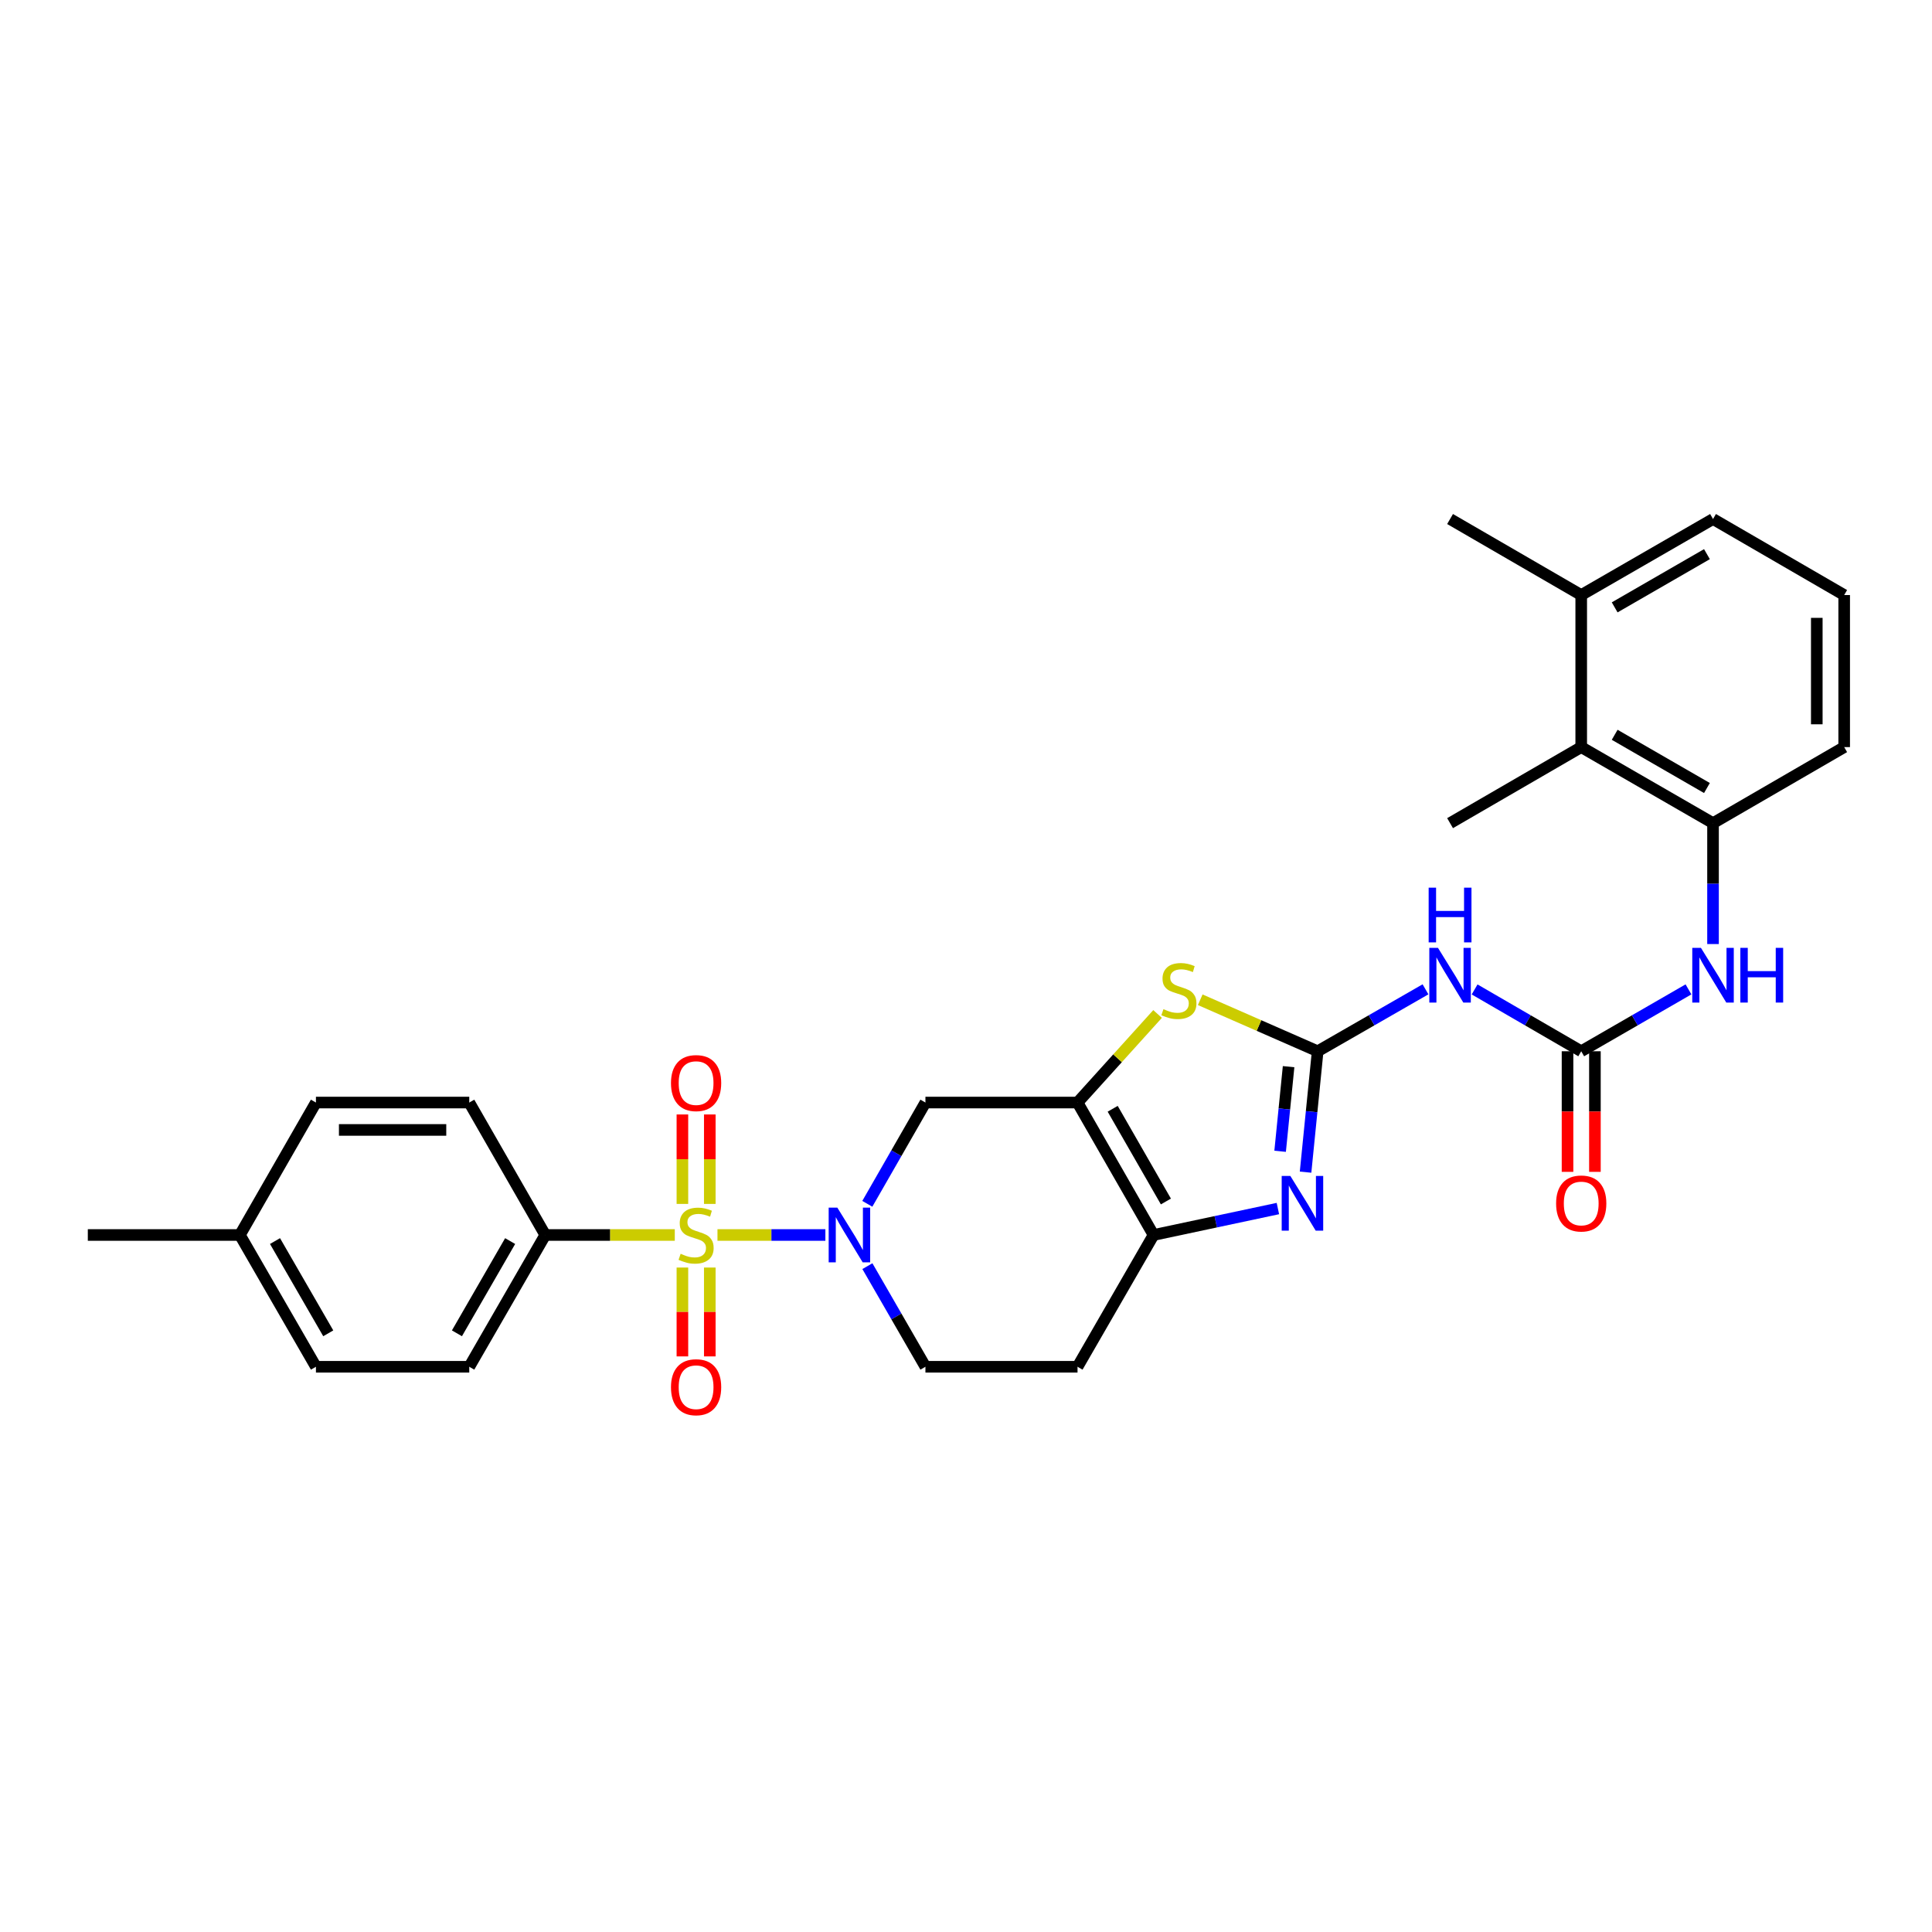 <?xml version='1.0' encoding='iso-8859-1'?>
<svg version='1.1' baseProfile='full'
              xmlns='http://www.w3.org/2000/svg'
                      xmlns:rdkit='http://www.rdkit.org/xml'
                      xmlns:xlink='http://www.w3.org/1999/xlink'
                  xml:space='preserve'
width='1000px' height='1000px' viewBox='0 0 1000 1000'>
<!-- END OF HEADER -->
<rect style='opacity:1.0;fill:#FFFFFF;stroke:none' width='1000' height='1000' x='0' y='0'> </rect>
<path class='bond-1' d='M 371.363,639.23 L 399.288,639.23' style='fill:none;fill-rule:evenodd;stroke:#CCCC00;stroke-width:6px;stroke-linecap:butt;stroke-linejoin:miter;stroke-opacity:1' />
<path class='bond-1' d='M 399.288,639.23 L 427.213,639.23' style='fill:none;fill-rule:evenodd;stroke:#0000FF;stroke-width:6px;stroke-linecap:butt;stroke-linejoin:miter;stroke-opacity:1' />
<path class='bond-11' d='M 349.267,639.23 L 315.749,639.23' style='fill:none;fill-rule:evenodd;stroke:#CCCC00;stroke-width:6px;stroke-linecap:butt;stroke-linejoin:miter;stroke-opacity:1' />
<path class='bond-11' d='M 315.749,639.23 L 282.23,639.23' style='fill:none;fill-rule:evenodd;stroke:#000000;stroke-width:6px;stroke-linecap:butt;stroke-linejoin:miter;stroke-opacity:1' />
<path class='bond-12' d='M 353.211,656.077 L 353.211,679.074' style='fill:none;fill-rule:evenodd;stroke:#CCCC00;stroke-width:6px;stroke-linecap:butt;stroke-linejoin:miter;stroke-opacity:1' />
<path class='bond-12' d='M 353.211,679.074 L 353.211,702.07' style='fill:none;fill-rule:evenodd;stroke:#FF0000;stroke-width:6px;stroke-linecap:butt;stroke-linejoin:miter;stroke-opacity:1' />
<path class='bond-12' d='M 367.388,656.077 L 367.388,679.074' style='fill:none;fill-rule:evenodd;stroke:#CCCC00;stroke-width:6px;stroke-linecap:butt;stroke-linejoin:miter;stroke-opacity:1' />
<path class='bond-12' d='M 367.388,679.074 L 367.388,702.07' style='fill:none;fill-rule:evenodd;stroke:#FF0000;stroke-width:6px;stroke-linecap:butt;stroke-linejoin:miter;stroke-opacity:1' />
<path class='bond-13' d='M 367.388,623.142 L 367.388,599.995' style='fill:none;fill-rule:evenodd;stroke:#CCCC00;stroke-width:6px;stroke-linecap:butt;stroke-linejoin:miter;stroke-opacity:1' />
<path class='bond-13' d='M 367.388,599.995 L 367.388,576.848' style='fill:none;fill-rule:evenodd;stroke:#FF0000;stroke-width:6px;stroke-linecap:butt;stroke-linejoin:miter;stroke-opacity:1' />
<path class='bond-13' d='M 353.211,623.142 L 353.211,599.995' style='fill:none;fill-rule:evenodd;stroke:#CCCC00;stroke-width:6px;stroke-linecap:butt;stroke-linejoin:miter;stroke-opacity:1' />
<path class='bond-13' d='M 353.211,599.995 L 353.211,576.848' style='fill:none;fill-rule:evenodd;stroke:#FF0000;stroke-width:6px;stroke-linecap:butt;stroke-linejoin:miter;stroke-opacity:1' />
<path class='bond-0' d='M 682.02,544.132 L 651.628,530.801' style='fill:none;fill-rule:evenodd;stroke:#000000;stroke-width:6px;stroke-linecap:butt;stroke-linejoin:miter;stroke-opacity:1' />
<path class='bond-0' d='M 651.628,530.801 L 621.237,517.47' style='fill:none;fill-rule:evenodd;stroke:#CCCC00;stroke-width:6px;stroke-linecap:butt;stroke-linejoin:miter;stroke-opacity:1' />
<path class='bond-6' d='M 682.02,544.132 L 709.927,528.101' style='fill:none;fill-rule:evenodd;stroke:#000000;stroke-width:6px;stroke-linecap:butt;stroke-linejoin:miter;stroke-opacity:1' />
<path class='bond-6' d='M 709.927,528.101 L 737.835,512.071' style='fill:none;fill-rule:evenodd;stroke:#0000FF;stroke-width:6px;stroke-linecap:butt;stroke-linejoin:miter;stroke-opacity:1' />
<path class='bond-32' d='M 682.02,544.132 L 678.889,575.417' style='fill:none;fill-rule:evenodd;stroke:#000000;stroke-width:6px;stroke-linecap:butt;stroke-linejoin:miter;stroke-opacity:1' />
<path class='bond-32' d='M 678.889,575.417 L 675.758,606.702' style='fill:none;fill-rule:evenodd;stroke:#0000FF;stroke-width:6px;stroke-linecap:butt;stroke-linejoin:miter;stroke-opacity:1' />
<path class='bond-32' d='M 666.974,552.106 L 664.782,574.005' style='fill:none;fill-rule:evenodd;stroke:#000000;stroke-width:6px;stroke-linecap:butt;stroke-linejoin:miter;stroke-opacity:1' />
<path class='bond-32' d='M 664.782,574.005 L 662.591,595.905' style='fill:none;fill-rule:evenodd;stroke:#0000FF;stroke-width:6px;stroke-linecap:butt;stroke-linejoin:miter;stroke-opacity:1' />
<path class='bond-8' d='M 448.92,623.094 L 463.961,596.884' style='fill:none;fill-rule:evenodd;stroke:#0000FF;stroke-width:6px;stroke-linecap:butt;stroke-linejoin:miter;stroke-opacity:1' />
<path class='bond-8' d='M 463.961,596.884 L 479.002,570.675' style='fill:none;fill-rule:evenodd;stroke:#000000;stroke-width:6px;stroke-linecap:butt;stroke-linejoin:miter;stroke-opacity:1' />
<path class='bond-16' d='M 448.963,655.358 L 463.982,681.398' style='fill:none;fill-rule:evenodd;stroke:#0000FF;stroke-width:6px;stroke-linecap:butt;stroke-linejoin:miter;stroke-opacity:1' />
<path class='bond-16' d='M 463.982,681.398 L 479.002,707.438' style='fill:none;fill-rule:evenodd;stroke:#000000;stroke-width:6px;stroke-linecap:butt;stroke-linejoin:miter;stroke-opacity:1' />
<path class='bond-2' d='M 557.725,570.675 L 479.002,570.675' style='fill:none;fill-rule:evenodd;stroke:#000000;stroke-width:6px;stroke-linecap:butt;stroke-linejoin:miter;stroke-opacity:1' />
<path class='bond-4' d='M 557.725,570.675 L 578.443,547.756' style='fill:none;fill-rule:evenodd;stroke:#000000;stroke-width:6px;stroke-linecap:butt;stroke-linejoin:miter;stroke-opacity:1' />
<path class='bond-4' d='M 578.443,547.756 L 599.16,524.836' style='fill:none;fill-rule:evenodd;stroke:#CCCC00;stroke-width:6px;stroke-linecap:butt;stroke-linejoin:miter;stroke-opacity:1' />
<path class='bond-31' d='M 557.725,570.675 L 597.075,639.23' style='fill:none;fill-rule:evenodd;stroke:#000000;stroke-width:6px;stroke-linecap:butt;stroke-linejoin:miter;stroke-opacity:1' />
<path class='bond-31' d='M 575.923,573.901 L 603.468,621.889' style='fill:none;fill-rule:evenodd;stroke:#000000;stroke-width:6px;stroke-linecap:butt;stroke-linejoin:miter;stroke-opacity:1' />
<path class='bond-3' d='M 661.434,625.542 L 629.254,632.386' style='fill:none;fill-rule:evenodd;stroke:#0000FF;stroke-width:6px;stroke-linecap:butt;stroke-linejoin:miter;stroke-opacity:1' />
<path class='bond-3' d='M 629.254,632.386 L 597.075,639.23' style='fill:none;fill-rule:evenodd;stroke:#000000;stroke-width:6px;stroke-linecap:butt;stroke-linejoin:miter;stroke-opacity:1' />
<path class='bond-5' d='M 597.075,639.23 L 557.725,707.438' style='fill:none;fill-rule:evenodd;stroke:#000000;stroke-width:6px;stroke-linecap:butt;stroke-linejoin:miter;stroke-opacity:1' />
<path class='bond-7' d='M 763.253,512.132 L 790.844,528.132' style='fill:none;fill-rule:evenodd;stroke:#0000FF;stroke-width:6px;stroke-linecap:butt;stroke-linejoin:miter;stroke-opacity:1' />
<path class='bond-7' d='M 790.844,528.132 L 818.436,544.132' style='fill:none;fill-rule:evenodd;stroke:#000000;stroke-width:6px;stroke-linecap:butt;stroke-linejoin:miter;stroke-opacity:1' />
<path class='bond-9' d='M 818.436,544.132 L 846.194,528.116' style='fill:none;fill-rule:evenodd;stroke:#000000;stroke-width:6px;stroke-linecap:butt;stroke-linejoin:miter;stroke-opacity:1' />
<path class='bond-9' d='M 846.194,528.116 L 873.951,512.1' style='fill:none;fill-rule:evenodd;stroke:#0000FF;stroke-width:6px;stroke-linecap:butt;stroke-linejoin:miter;stroke-opacity:1' />
<path class='bond-17' d='M 811.348,544.132 L 811.348,575.342' style='fill:none;fill-rule:evenodd;stroke:#000000;stroke-width:6px;stroke-linecap:butt;stroke-linejoin:miter;stroke-opacity:1' />
<path class='bond-17' d='M 811.348,575.342 L 811.348,606.552' style='fill:none;fill-rule:evenodd;stroke:#FF0000;stroke-width:6px;stroke-linecap:butt;stroke-linejoin:miter;stroke-opacity:1' />
<path class='bond-17' d='M 825.525,544.132 L 825.525,575.342' style='fill:none;fill-rule:evenodd;stroke:#000000;stroke-width:6px;stroke-linecap:butt;stroke-linejoin:miter;stroke-opacity:1' />
<path class='bond-17' d='M 825.525,575.342 L 825.525,606.552' style='fill:none;fill-rule:evenodd;stroke:#FF0000;stroke-width:6px;stroke-linecap:butt;stroke-linejoin:miter;stroke-opacity:1' />
<path class='bond-10' d='M 886.66,488.639 L 886.66,457.349' style='fill:none;fill-rule:evenodd;stroke:#0000FF;stroke-width:6px;stroke-linecap:butt;stroke-linejoin:miter;stroke-opacity:1' />
<path class='bond-10' d='M 886.66,457.349 L 886.66,426.059' style='fill:none;fill-rule:evenodd;stroke:#000000;stroke-width:6px;stroke-linecap:butt;stroke-linejoin:miter;stroke-opacity:1' />
<path class='bond-14' d='M 886.66,426.059 L 818.436,386.702' style='fill:none;fill-rule:evenodd;stroke:#000000;stroke-width:6px;stroke-linecap:butt;stroke-linejoin:miter;stroke-opacity:1' />
<path class='bond-14' d='M 883.511,407.875 L 835.754,380.325' style='fill:none;fill-rule:evenodd;stroke:#000000;stroke-width:6px;stroke-linecap:butt;stroke-linejoin:miter;stroke-opacity:1' />
<path class='bond-24' d='M 886.66,426.059 L 954.545,386.702' style='fill:none;fill-rule:evenodd;stroke:#000000;stroke-width:6px;stroke-linecap:butt;stroke-linejoin:miter;stroke-opacity:1' />
<path class='bond-19' d='M 282.23,639.23 L 242.888,707.438' style='fill:none;fill-rule:evenodd;stroke:#000000;stroke-width:6px;stroke-linecap:butt;stroke-linejoin:miter;stroke-opacity:1' />
<path class='bond-19' d='M 264.048,642.377 L 236.509,690.123' style='fill:none;fill-rule:evenodd;stroke:#000000;stroke-width:6px;stroke-linecap:butt;stroke-linejoin:miter;stroke-opacity:1' />
<path class='bond-20' d='M 282.23,639.23 L 242.888,570.675' style='fill:none;fill-rule:evenodd;stroke:#000000;stroke-width:6px;stroke-linecap:butt;stroke-linejoin:miter;stroke-opacity:1' />
<path class='bond-18' d='M 818.436,386.702 L 818.436,307.995' style='fill:none;fill-rule:evenodd;stroke:#000000;stroke-width:6px;stroke-linecap:butt;stroke-linejoin:miter;stroke-opacity:1' />
<path class='bond-26' d='M 818.436,386.702 L 750.551,426.059' style='fill:none;fill-rule:evenodd;stroke:#000000;stroke-width:6px;stroke-linecap:butt;stroke-linejoin:miter;stroke-opacity:1' />
<path class='bond-15' d='M 557.725,707.438 L 479.002,707.438' style='fill:none;fill-rule:evenodd;stroke:#000000;stroke-width:6px;stroke-linecap:butt;stroke-linejoin:miter;stroke-opacity:1' />
<path class='bond-28' d='M 818.436,307.995 L 750.551,268.645' style='fill:none;fill-rule:evenodd;stroke:#000000;stroke-width:6px;stroke-linecap:butt;stroke-linejoin:miter;stroke-opacity:1' />
<path class='bond-33' d='M 818.436,307.995 L 886.66,268.645' style='fill:none;fill-rule:evenodd;stroke:#000000;stroke-width:6px;stroke-linecap:butt;stroke-linejoin:miter;stroke-opacity:1' />
<path class='bond-33' d='M 835.753,314.373 L 883.51,286.828' style='fill:none;fill-rule:evenodd;stroke:#000000;stroke-width:6px;stroke-linecap:butt;stroke-linejoin:miter;stroke-opacity:1' />
<path class='bond-22' d='M 242.888,707.438 L 163.527,707.438' style='fill:none;fill-rule:evenodd;stroke:#000000;stroke-width:6px;stroke-linecap:butt;stroke-linejoin:miter;stroke-opacity:1' />
<path class='bond-21' d='M 242.888,570.675 L 163.527,570.675' style='fill:none;fill-rule:evenodd;stroke:#000000;stroke-width:6px;stroke-linecap:butt;stroke-linejoin:miter;stroke-opacity:1' />
<path class='bond-21' d='M 230.984,584.852 L 175.431,584.852' style='fill:none;fill-rule:evenodd;stroke:#000000;stroke-width:6px;stroke-linecap:butt;stroke-linejoin:miter;stroke-opacity:1' />
<path class='bond-23' d='M 163.527,570.675 L 124.162,639.23' style='fill:none;fill-rule:evenodd;stroke:#000000;stroke-width:6px;stroke-linecap:butt;stroke-linejoin:miter;stroke-opacity:1' />
<path class='bond-30' d='M 163.527,707.438 L 124.162,639.23' style='fill:none;fill-rule:evenodd;stroke:#000000;stroke-width:6px;stroke-linecap:butt;stroke-linejoin:miter;stroke-opacity:1' />
<path class='bond-30' d='M 169.901,690.12 L 142.346,642.374' style='fill:none;fill-rule:evenodd;stroke:#000000;stroke-width:6px;stroke-linecap:butt;stroke-linejoin:miter;stroke-opacity:1' />
<path class='bond-29' d='M 124.162,639.23 L 45.455,639.23' style='fill:none;fill-rule:evenodd;stroke:#000000;stroke-width:6px;stroke-linecap:butt;stroke-linejoin:miter;stroke-opacity:1' />
<path class='bond-25' d='M 954.545,386.702 L 954.545,307.995' style='fill:none;fill-rule:evenodd;stroke:#000000;stroke-width:6px;stroke-linecap:butt;stroke-linejoin:miter;stroke-opacity:1' />
<path class='bond-25' d='M 940.368,374.896 L 940.368,319.801' style='fill:none;fill-rule:evenodd;stroke:#000000;stroke-width:6px;stroke-linecap:butt;stroke-linejoin:miter;stroke-opacity:1' />
<path class='bond-27' d='M 954.545,307.995 L 886.66,268.645' style='fill:none;fill-rule:evenodd;stroke:#000000;stroke-width:6px;stroke-linecap:butt;stroke-linejoin:miter;stroke-opacity:1' />
<path  class='atom-0' d='M 352.299 648.95
Q 352.619 649.07, 353.939 649.63
Q 355.259 650.19, 356.699 650.55
Q 358.179 650.87, 359.619 650.87
Q 362.299 650.87, 363.859 649.59
Q 365.419 648.27, 365.419 645.99
Q 365.419 644.43, 364.619 643.47
Q 363.859 642.51, 362.659 641.99
Q 361.459 641.47, 359.459 640.87
Q 356.939 640.11, 355.419 639.39
Q 353.939 638.67, 352.859 637.15
Q 351.819 635.63, 351.819 633.07
Q 351.819 629.51, 354.219 627.31
Q 356.659 625.11, 361.459 625.11
Q 364.739 625.11, 368.459 626.67
L 367.539 629.75
Q 364.139 628.35, 361.579 628.35
Q 358.819 628.35, 357.299 629.51
Q 355.779 630.63, 355.819 632.59
Q 355.819 634.11, 356.579 635.03
Q 357.379 635.95, 358.499 636.47
Q 359.659 636.99, 361.579 637.59
Q 364.139 638.39, 365.659 639.19
Q 367.179 639.99, 368.259 641.63
Q 369.379 643.23, 369.379 645.99
Q 369.379 649.91, 366.739 652.03
Q 364.139 654.11, 359.779 654.11
Q 357.259 654.11, 355.339 653.55
Q 353.459 653.03, 351.219 652.11
L 352.299 648.95
' fill='#CCCC00'/>
<path  class='atom-2' d='M 433.4 625.07
L 442.68 640.07
Q 443.6 641.55, 445.08 644.23
Q 446.56 646.91, 446.64 647.07
L 446.64 625.07
L 450.4 625.07
L 450.4 653.39
L 446.52 653.39
L 436.56 636.99
Q 435.4 635.07, 434.16 632.87
Q 432.96 630.67, 432.6 629.99
L 432.6 653.39
L 428.92 653.39
L 428.92 625.07
L 433.4 625.07
' fill='#0000FF'/>
<path  class='atom-4' d='M 667.884 608.679
L 677.164 623.679
Q 678.084 625.159, 679.564 627.839
Q 681.044 630.519, 681.124 630.679
L 681.124 608.679
L 684.884 608.679
L 684.884 636.999
L 681.004 636.999
L 671.044 620.599
Q 669.884 618.679, 668.644 616.479
Q 667.444 614.279, 667.084 613.599
L 667.084 636.999
L 663.404 636.999
L 663.404 608.679
L 667.884 608.679
' fill='#0000FF'/>
<path  class='atom-5' d='M 602.196 522.347
Q 602.516 522.467, 603.836 523.027
Q 605.156 523.587, 606.596 523.947
Q 608.076 524.267, 609.516 524.267
Q 612.196 524.267, 613.756 522.987
Q 615.316 521.667, 615.316 519.387
Q 615.316 517.827, 614.516 516.867
Q 613.756 515.907, 612.556 515.387
Q 611.356 514.867, 609.356 514.267
Q 606.836 513.507, 605.316 512.787
Q 603.836 512.067, 602.756 510.547
Q 601.716 509.027, 601.716 506.467
Q 601.716 502.907, 604.116 500.707
Q 606.556 498.507, 611.356 498.507
Q 614.636 498.507, 618.356 500.067
L 617.436 503.147
Q 614.036 501.747, 611.476 501.747
Q 608.716 501.747, 607.196 502.907
Q 605.676 504.027, 605.716 505.987
Q 605.716 507.507, 606.476 508.427
Q 607.276 509.347, 608.396 509.867
Q 609.556 510.387, 611.476 510.987
Q 614.036 511.787, 615.556 512.587
Q 617.076 513.387, 618.156 515.027
Q 619.276 516.627, 619.276 519.387
Q 619.276 523.307, 616.636 525.427
Q 614.036 527.507, 609.676 527.507
Q 607.156 527.507, 605.236 526.947
Q 603.356 526.427, 601.116 525.507
L 602.196 522.347
' fill='#CCCC00'/>
<path  class='atom-7' d='M 744.291 490.607
L 753.571 505.607
Q 754.491 507.087, 755.971 509.767
Q 757.451 512.447, 757.531 512.607
L 757.531 490.607
L 761.291 490.607
L 761.291 518.927
L 757.411 518.927
L 747.451 502.527
Q 746.291 500.607, 745.051 498.407
Q 743.851 496.207, 743.491 495.527
L 743.491 518.927
L 739.811 518.927
L 739.811 490.607
L 744.291 490.607
' fill='#0000FF'/>
<path  class='atom-7' d='M 739.471 459.455
L 743.311 459.455
L 743.311 471.495
L 757.791 471.495
L 757.791 459.455
L 761.631 459.455
L 761.631 487.775
L 757.791 487.775
L 757.791 474.695
L 743.311 474.695
L 743.311 487.775
L 739.471 487.775
L 739.471 459.455
' fill='#0000FF'/>
<path  class='atom-10' d='M 880.4 490.607
L 889.68 505.607
Q 890.6 507.087, 892.08 509.767
Q 893.56 512.447, 893.64 512.607
L 893.64 490.607
L 897.4 490.607
L 897.4 518.927
L 893.52 518.927
L 883.56 502.527
Q 882.4 500.607, 881.16 498.407
Q 879.96 496.207, 879.6 495.527
L 879.6 518.927
L 875.92 518.927
L 875.92 490.607
L 880.4 490.607
' fill='#0000FF'/>
<path  class='atom-10' d='M 900.8 490.607
L 904.64 490.607
L 904.64 502.647
L 919.12 502.647
L 919.12 490.607
L 922.96 490.607
L 922.96 518.927
L 919.12 518.927
L 919.12 505.847
L 904.64 505.847
L 904.64 518.927
L 900.8 518.927
L 900.8 490.607
' fill='#0000FF'/>
<path  class='atom-13' d='M 347.299 718.017
Q 347.299 711.217, 350.659 707.417
Q 354.019 703.617, 360.299 703.617
Q 366.579 703.617, 369.939 707.417
Q 373.299 711.217, 373.299 718.017
Q 373.299 724.897, 369.899 728.817
Q 366.499 732.697, 360.299 732.697
Q 354.059 732.697, 350.659 728.817
Q 347.299 724.937, 347.299 718.017
M 360.299 729.497
Q 364.619 729.497, 366.939 726.617
Q 369.299 723.697, 369.299 718.017
Q 369.299 712.457, 366.939 709.657
Q 364.619 706.817, 360.299 706.817
Q 355.979 706.817, 353.619 709.617
Q 351.299 712.417, 351.299 718.017
Q 351.299 723.737, 353.619 726.617
Q 355.979 729.497, 360.299 729.497
' fill='#FF0000'/>
<path  class='atom-14' d='M 347.299 560.602
Q 347.299 553.802, 350.659 550.002
Q 354.019 546.202, 360.299 546.202
Q 366.579 546.202, 369.939 550.002
Q 373.299 553.802, 373.299 560.602
Q 373.299 567.482, 369.899 571.402
Q 366.499 575.282, 360.299 575.282
Q 354.059 575.282, 350.659 571.402
Q 347.299 567.522, 347.299 560.602
M 360.299 572.082
Q 364.619 572.082, 366.939 569.202
Q 369.299 566.282, 369.299 560.602
Q 369.299 555.042, 366.939 552.242
Q 364.619 549.402, 360.299 549.402
Q 355.979 549.402, 353.619 552.202
Q 351.299 555.002, 351.299 560.602
Q 351.299 566.322, 353.619 569.202
Q 355.979 572.082, 360.299 572.082
' fill='#FF0000'/>
<path  class='atom-18' d='M 805.436 622.919
Q 805.436 616.119, 808.796 612.319
Q 812.156 608.519, 818.436 608.519
Q 824.716 608.519, 828.076 612.319
Q 831.436 616.119, 831.436 622.919
Q 831.436 629.799, 828.036 633.719
Q 824.636 637.599, 818.436 637.599
Q 812.196 637.599, 808.796 633.719
Q 805.436 629.839, 805.436 622.919
M 818.436 634.399
Q 822.756 634.399, 825.076 631.519
Q 827.436 628.599, 827.436 622.919
Q 827.436 617.359, 825.076 614.559
Q 822.756 611.719, 818.436 611.719
Q 814.116 611.719, 811.756 614.519
Q 809.436 617.319, 809.436 622.919
Q 809.436 628.639, 811.756 631.519
Q 814.116 634.399, 818.436 634.399
' fill='#FF0000'/>
</svg>
